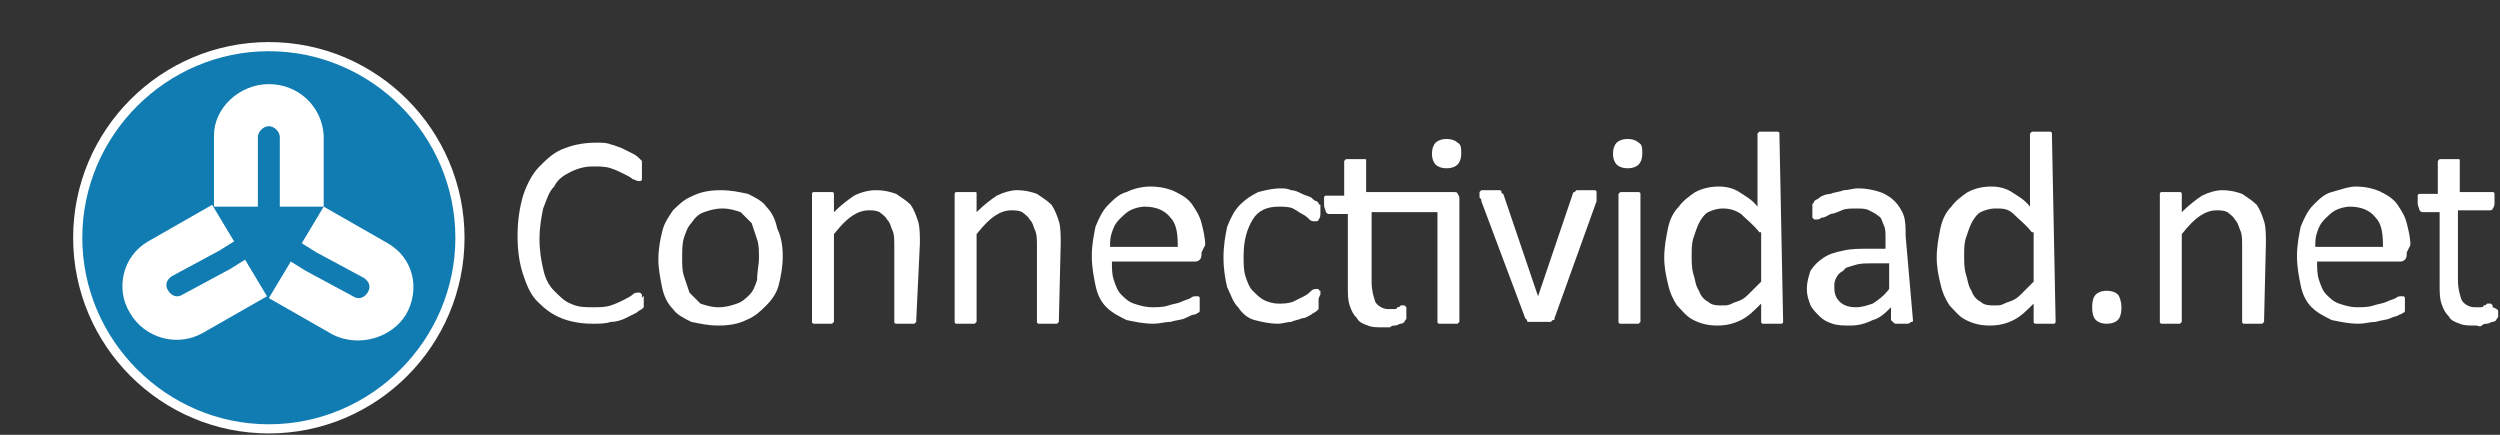 <?xml version="1.0" encoding="UTF-8"?> <svg xmlns="http://www.w3.org/2000/svg" width="253" height="44" viewBox="0 0 253 44" fill="none"><rect x="0" y="0" width="253" height="44" fill="#333333" stroke="none"/><path d="M65.147 30.169C65.147 30.354 65.147 30.354 65.147 30.539C65.147 30.724 65.147 30.724 65.147 30.909V31.094L64.962 31.279C64.962 31.279 64.592 31.464 64.407 31.649C64.036 31.834 63.666 32.019 63.296 32.204C62.926 32.389 62.371 32.575 61.816 32.575C61.26 32.76 60.705 32.76 59.965 32.76C58.854 32.76 57.744 32.575 56.818 32.204C55.893 31.834 55.153 31.279 54.412 30.539C53.672 29.798 53.302 28.873 52.932 27.762C52.562 26.652 52.377 25.357 52.377 23.876C52.377 22.395 52.562 21.1 52.932 19.804C53.302 18.694 53.857 17.583 54.597 16.843C55.338 16.103 56.078 15.362 57.189 14.992C58.114 14.622 59.224 14.437 60.335 14.437C60.89 14.437 61.445 14.437 61.816 14.622C62.001 14.622 62.371 14.807 62.926 14.992C63.296 15.177 63.666 15.362 64.036 15.547C64.407 15.732 64.592 15.918 64.777 16.103C64.777 16.103 64.777 16.103 64.962 16.288V16.473C64.962 16.473 64.962 16.658 64.962 16.843C64.962 17.028 64.962 17.028 64.962 17.213C64.962 17.398 64.962 17.583 64.962 17.768C64.962 17.953 64.962 17.953 64.962 18.139C64.962 18.139 64.962 18.324 64.777 18.324H64.592C64.407 18.324 64.222 18.139 64.036 18.139C63.851 17.953 63.481 17.768 63.111 17.583C62.741 17.398 62.371 17.213 61.816 17.028C61.26 16.843 60.705 16.843 59.965 16.843C59.224 16.843 58.484 17.028 57.744 17.398C57.004 17.768 56.448 18.139 56.078 18.879C55.523 19.434 55.338 20.174 54.968 21.1C54.783 22.025 54.597 22.951 54.597 24.246C54.597 25.357 54.783 26.467 54.968 27.207C55.153 28.133 55.523 28.873 56.078 29.428C56.633 29.983 57.189 30.539 57.744 30.724C58.484 31.094 59.224 31.094 59.965 31.094C60.705 31.094 61.26 31.094 61.816 30.909C62.371 30.724 62.741 30.539 63.111 30.354C63.481 30.169 63.851 29.983 64.036 29.798C64.222 29.613 64.407 29.613 64.592 29.613H64.777C64.777 29.613 64.777 29.613 64.962 29.798C64.962 29.798 64.962 29.983 64.962 30.169C65.147 29.798 65.147 29.983 65.147 30.169Z" fill="white"></path><path d="M79.213 25.912C79.213 27.022 79.028 27.947 78.843 28.688C78.658 29.613 78.102 30.353 77.547 30.909C76.992 31.464 76.437 32.019 75.511 32.389C74.771 32.759 73.846 32.944 72.735 32.944C71.625 32.944 70.884 32.759 69.959 32.574C69.219 32.204 68.478 31.834 68.108 31.279C67.553 30.724 67.183 29.983 66.998 29.058C66.813 28.133 66.628 27.207 66.628 26.282C66.628 25.171 66.813 24.246 66.998 23.506C67.183 22.58 67.738 21.84 68.108 21.285C68.663 20.729 69.219 20.174 70.144 19.804C70.884 19.434 71.81 19.249 72.92 19.249C74.031 19.249 74.771 19.434 75.696 19.619C76.437 19.989 77.177 20.359 77.547 20.915C78.102 21.47 78.472 22.21 78.658 23.135C79.028 23.876 79.213 24.801 79.213 25.912ZM76.807 26.097C76.807 25.356 76.807 24.801 76.622 24.246C76.437 23.691 76.252 23.135 76.067 22.58C75.696 22.21 75.326 21.84 74.956 21.47C74.401 21.285 73.846 21.099 73.105 21.099C72.365 21.099 71.81 21.285 71.254 21.47C70.699 21.655 70.329 22.025 69.959 22.58C69.589 22.95 69.404 23.506 69.219 24.061C69.034 24.616 69.034 25.356 69.034 26.097C69.034 26.837 69.034 27.392 69.219 27.947C69.404 28.503 69.589 29.058 69.774 29.613C70.144 29.983 70.514 30.353 70.884 30.724C71.44 30.909 71.995 31.094 72.735 31.094C73.475 31.094 74.031 30.909 74.586 30.724C75.141 30.538 75.511 30.168 75.881 29.798C76.252 29.428 76.437 28.873 76.622 28.317C76.622 27.392 76.807 26.837 76.807 26.097Z" fill="white"></path><path d="M92.724 32.389V32.574L92.538 32.759C92.538 32.759 92.353 32.759 92.168 32.759C91.983 32.759 91.798 32.759 91.613 32.759C91.428 32.759 91.243 32.759 91.058 32.759C90.873 32.759 90.873 32.759 90.688 32.759C90.688 32.759 90.503 32.759 90.503 32.574V32.389V24.986C90.503 24.246 90.503 23.691 90.317 23.32C90.132 22.95 90.132 22.58 89.762 22.21C89.577 21.84 89.207 21.655 89.022 21.47C88.652 21.285 88.282 21.285 87.912 21.285C87.356 21.285 86.801 21.47 86.246 21.84C85.691 22.21 85.135 22.765 84.395 23.691V32.389V32.574L84.21 32.759C84.21 32.759 84.025 32.759 83.84 32.759C83.655 32.759 83.47 32.759 83.285 32.759C83.1 32.759 82.914 32.759 82.729 32.759C82.544 32.759 82.544 32.759 82.359 32.759C82.359 32.759 82.174 32.759 82.174 32.574V32.389V19.804V19.619C82.174 19.619 82.174 19.434 82.359 19.434C82.359 19.434 82.544 19.434 82.729 19.434C82.914 19.434 83.1 19.434 83.285 19.434C83.47 19.434 83.655 19.434 83.84 19.434C84.025 19.434 84.025 19.434 84.21 19.434C84.21 19.434 84.395 19.434 84.395 19.619V19.804V21.47C85.135 20.729 85.876 20.174 86.431 19.804C87.171 19.434 87.912 19.249 88.652 19.249C89.577 19.249 90.132 19.434 90.688 19.619C91.243 19.989 91.798 20.359 92.168 20.729C92.538 21.285 92.724 21.84 92.909 22.395C93.094 22.95 93.094 23.876 93.094 24.616L92.724 32.389Z" fill="white"></path><path d="M107.159 32.389V32.574L106.974 32.759C106.974 32.759 106.789 32.759 106.604 32.759C106.419 32.759 106.234 32.759 106.049 32.759C105.864 32.759 105.679 32.759 105.493 32.759C105.308 32.759 105.308 32.759 105.123 32.759C105.123 32.759 104.938 32.759 104.938 32.574V32.389V24.986C104.938 24.246 104.938 23.691 104.753 23.32C104.568 22.95 104.568 22.58 104.198 22.21C104.013 21.84 103.643 21.655 103.458 21.47C103.087 21.285 102.717 21.285 102.347 21.285C101.792 21.285 101.237 21.47 100.681 21.84C100.126 22.21 99.571 22.765 98.831 23.691V32.389V32.574L98.646 32.759C98.646 32.759 98.461 32.759 98.275 32.759C98.09 32.759 97.905 32.759 97.72 32.759C97.535 32.759 97.35 32.759 97.165 32.759C96.98 32.759 96.98 32.759 96.795 32.759C96.795 32.759 96.61 32.759 96.61 32.574V32.389V19.804V19.619C96.61 19.619 96.61 19.434 96.795 19.434C96.795 19.434 96.98 19.434 97.165 19.434C97.35 19.434 97.535 19.434 97.72 19.434C97.905 19.434 98.09 19.434 98.275 19.434C98.461 19.434 98.461 19.434 98.646 19.434C98.831 19.434 98.831 19.434 98.831 19.619V19.804V21.47C99.571 20.729 100.311 20.174 100.867 19.804C101.607 19.434 102.347 19.249 102.902 19.249C103.828 19.249 104.383 19.434 104.938 19.619C105.493 19.989 106.049 20.359 106.419 20.729C106.789 21.285 106.974 21.84 107.159 22.395C107.344 22.95 107.344 23.876 107.344 24.616L107.159 32.389Z" fill="white"></path><path d="M121.595 25.541C121.595 25.911 121.595 26.096 121.41 26.282C121.225 26.467 121.04 26.467 120.855 26.467H112.527C112.527 27.207 112.527 27.762 112.712 28.317C112.897 28.873 113.082 29.428 113.452 29.798C113.822 30.168 114.192 30.538 114.747 30.723C115.303 30.908 115.858 31.093 116.598 31.093C117.153 31.093 117.709 31.093 118.264 30.908C118.819 30.723 119.189 30.723 119.559 30.538C119.93 30.353 120.115 30.353 120.485 30.168C120.67 29.983 120.855 29.983 121.04 29.983H121.225C121.225 29.983 121.41 29.983 121.41 30.168V30.353C121.41 30.538 121.41 30.538 121.41 30.723C121.41 30.908 121.41 30.908 121.41 31.093V31.279V31.464C121.41 31.464 121.41 31.649 121.225 31.649C121.225 31.649 121.04 31.834 120.855 31.834C120.67 31.834 120.3 32.019 119.93 32.204C119.559 32.389 119.004 32.389 118.449 32.574C117.894 32.574 117.339 32.759 116.783 32.759C115.673 32.759 114.933 32.574 114.007 32.389C113.267 32.019 112.527 31.649 111.971 31.093C111.416 30.538 111.046 29.798 110.861 28.873C110.676 27.947 110.491 27.022 110.491 25.911C110.491 24.801 110.676 23.875 110.861 22.95C111.231 22.025 111.601 21.284 112.156 20.729C112.712 20.174 113.267 19.619 114.007 19.434C114.747 19.064 115.673 18.878 116.413 18.878C117.339 18.878 118.264 19.064 119.004 19.434C119.745 19.804 120.3 20.174 120.67 20.729C121.04 21.284 121.41 21.84 121.595 22.58C121.78 23.32 121.965 24.061 121.965 24.801L121.595 25.541ZM119.189 24.801C119.189 23.505 119.004 22.58 118.449 22.025C117.894 21.284 116.968 20.914 115.858 20.914C115.303 20.914 114.747 21.099 114.377 21.284C114.007 21.47 113.637 21.84 113.267 22.21C112.897 22.58 112.712 22.95 112.527 23.505C112.341 24.061 112.341 24.431 112.341 24.986H119.189V24.801Z" fill="white"></path><path d="M133.441 30.354C133.441 30.539 133.441 30.724 133.441 30.724C133.441 30.909 133.441 30.909 133.441 31.094V31.279L133.256 31.464C133.07 31.649 132.885 31.649 132.7 31.834C132.33 32.019 132.145 32.204 131.775 32.204C131.405 32.389 131.035 32.389 130.664 32.575C130.294 32.575 129.739 32.76 129.369 32.76C128.444 32.76 127.703 32.575 126.963 32.389C126.223 32.204 125.667 31.649 125.297 31.094C124.742 30.539 124.557 29.798 124.187 29.058C124.002 28.318 123.817 27.207 123.817 26.097C123.817 24.801 124.002 23.876 124.187 22.951C124.557 22.025 124.927 21.285 125.482 20.73C126.038 20.174 126.593 19.804 127.333 19.434C128.073 19.249 128.814 19.064 129.554 19.064C129.924 19.064 130.294 19.064 130.664 19.249C131.035 19.249 131.405 19.434 131.775 19.619C132.145 19.804 132.33 19.804 132.7 19.989C132.885 20.174 133.07 20.36 133.256 20.36C133.441 20.545 133.441 20.545 133.441 20.545C133.441 20.545 133.441 20.73 133.626 20.73C133.626 20.73 133.626 20.915 133.626 21.1C133.626 21.285 133.626 21.285 133.626 21.47C133.626 21.84 133.626 22.025 133.441 22.21C133.441 22.395 133.256 22.395 133.07 22.395C132.885 22.395 132.7 22.395 132.515 22.21C132.33 22.025 132.145 21.84 131.775 21.655C131.405 21.47 131.22 21.285 130.85 21.1C130.479 20.915 129.924 20.915 129.369 20.915C128.258 20.915 127.333 21.285 126.778 22.21C126.223 23.136 125.852 24.246 125.852 25.912C125.852 26.652 125.852 27.392 126.038 27.948C126.223 28.503 126.408 29.058 126.778 29.428C127.148 29.798 127.518 30.169 127.888 30.354C128.258 30.539 128.814 30.724 129.369 30.724C129.924 30.724 130.294 30.724 130.85 30.539C131.22 30.354 131.59 30.169 131.96 29.983C132.33 29.798 132.515 29.613 132.7 29.428C132.885 29.243 133.07 29.243 133.256 29.243H133.441C133.441 29.243 133.441 29.428 133.626 29.428C133.626 29.428 133.626 29.613 133.626 29.798C133.441 30.169 133.441 30.169 133.441 30.354Z" fill="white"></path><path d="M146.951 19.434C147.321 19.434 147.506 19.434 147.506 19.619C147.691 19.804 147.691 19.989 147.691 20.174V32.389V32.574L147.506 32.759C147.506 32.759 147.321 32.759 147.136 32.759C146.951 32.759 146.766 32.759 146.581 32.759C146.396 32.759 146.211 32.759 146.026 32.759C145.841 32.759 145.841 32.759 145.656 32.759C145.656 32.759 145.47 32.759 145.47 32.574V32.389V21.47H138.808V28.502C138.808 29.428 138.993 29.983 139.178 30.538C139.363 30.908 139.918 31.279 140.473 31.279C140.658 31.279 140.844 31.279 141.029 31.279C141.214 31.279 141.399 31.279 141.399 31.093C141.584 31.093 141.584 31.093 141.769 30.908C141.954 30.908 141.954 30.908 141.954 30.908C141.954 30.908 141.954 30.908 142.139 30.908C142.139 30.908 142.139 30.908 142.324 31.093V31.279C142.324 31.464 142.324 31.464 142.324 31.649C142.324 31.834 142.324 32.204 142.324 32.204C142.324 32.389 142.139 32.389 142.139 32.574C142.139 32.574 141.954 32.759 141.769 32.759C141.584 32.759 141.399 32.944 141.214 32.944C141.029 32.944 140.844 32.944 140.658 33.129C140.473 33.129 140.288 33.129 140.103 33.129C139.363 33.129 138.808 33.129 138.438 32.944C137.882 32.759 137.512 32.574 137.327 32.204C136.957 31.834 136.772 31.464 136.587 30.908C136.402 30.353 136.402 29.798 136.402 29.058V21.655H134.551C134.366 21.655 134.366 21.655 134.181 21.47C134.181 21.284 133.996 21.099 133.996 20.729C133.996 20.544 133.996 20.359 133.996 20.359C133.996 20.174 133.996 20.174 133.996 19.989C133.996 19.989 133.996 19.804 134.181 19.804H134.366H136.032V16.472V16.287L136.217 16.102C136.217 16.102 136.402 16.102 136.587 16.102C136.772 16.102 136.957 16.102 137.142 16.102C137.327 16.102 137.512 16.102 137.697 16.102C137.882 16.102 137.882 16.102 138.067 16.102C138.252 16.102 138.252 16.102 138.252 16.287V16.472V19.434H146.951ZM147.876 15.547C147.876 16.102 147.691 16.472 147.506 16.657C147.321 16.843 146.951 17.028 146.396 17.028C145.841 17.028 145.47 16.843 145.285 16.657C145.1 16.472 144.915 16.102 144.915 15.547C144.915 14.992 145.1 14.622 145.285 14.437C145.47 14.252 145.841 14.066 146.396 14.066C146.951 14.066 147.321 14.252 147.506 14.437C147.876 14.622 147.876 14.992 147.876 15.547Z" fill="white"></path><path d="M161.572 19.804C161.572 19.989 161.572 19.989 161.572 19.989V20.174V20.359L157.315 32.204C157.315 32.389 157.315 32.389 157.13 32.389L156.945 32.574C156.76 32.574 156.76 32.574 156.575 32.574C156.39 32.574 156.205 32.574 155.835 32.574C155.465 32.574 155.279 32.574 155.094 32.574C154.909 32.574 154.724 32.574 154.724 32.574C154.539 32.574 154.539 32.574 154.539 32.389L154.354 32.204L149.912 20.359C149.912 20.174 149.912 20.174 149.727 19.989V19.804C149.727 19.804 149.727 19.804 149.727 19.619V19.434L149.912 19.249C149.912 19.249 150.097 19.249 150.282 19.249C150.467 19.249 150.653 19.249 150.838 19.249C151.023 19.249 151.393 19.249 151.393 19.249C151.578 19.249 151.763 19.249 151.763 19.249C151.763 19.249 151.948 19.249 151.948 19.434C151.948 19.434 151.948 19.619 152.133 19.619L155.65 29.983V30.168V29.983L159.166 19.619C159.166 19.619 159.166 19.434 159.351 19.434L159.536 19.249C159.536 19.249 159.721 19.249 159.906 19.249C160.091 19.249 160.277 19.249 160.462 19.249C160.647 19.249 160.832 19.249 161.017 19.249C161.202 19.249 161.202 19.249 161.387 19.249C161.387 19.249 161.572 19.249 161.572 19.434C161.572 19.619 161.572 19.619 161.572 19.804Z" fill="white"></path><path d="M166.199 15.547C166.199 16.102 166.014 16.472 165.828 16.657C165.643 16.843 165.273 17.028 164.718 17.028C164.163 17.028 163.793 16.843 163.608 16.657C163.422 16.472 163.237 16.102 163.237 15.547C163.237 14.992 163.422 14.622 163.608 14.437C163.793 14.252 164.163 14.066 164.718 14.066C165.273 14.066 165.643 14.252 165.828 14.437C166.199 14.622 166.199 14.992 166.199 15.547ZM166.014 32.389V32.574L165.828 32.759C165.828 32.759 165.643 32.759 165.458 32.759C165.273 32.759 165.088 32.759 164.903 32.759C164.718 32.759 164.533 32.759 164.348 32.759C164.163 32.759 164.163 32.759 163.978 32.759C163.978 32.759 163.793 32.759 163.793 32.574V32.389V19.804V19.619L163.978 19.434C163.978 19.434 164.163 19.434 164.348 19.434C164.533 19.434 164.718 19.434 164.903 19.434C165.088 19.434 165.273 19.434 165.458 19.434C165.643 19.434 165.643 19.434 165.828 19.434C165.828 19.434 166.014 19.434 166.014 19.619V19.804V32.389Z" fill="white"></path><path d="M180.45 32.389V32.574C180.45 32.574 180.45 32.759 180.265 32.759C180.08 32.759 180.08 32.759 179.894 32.759C179.709 32.759 179.524 32.759 179.339 32.759C179.154 32.759 178.969 32.759 178.784 32.759C178.599 32.759 178.599 32.759 178.414 32.759C178.414 32.759 178.229 32.759 178.229 32.574V32.389V30.723C177.488 31.464 176.933 32.019 176.193 32.389C175.453 32.759 174.712 32.944 173.787 32.944C172.862 32.944 172.121 32.759 171.381 32.389C170.641 32.019 170.27 31.464 169.715 30.909C169.345 30.353 168.975 29.613 168.79 28.688C168.605 27.947 168.42 27.022 168.42 26.096C168.42 24.986 168.605 24.061 168.79 23.135C168.975 22.21 169.345 21.47 169.9 20.914C170.27 20.359 171.011 19.804 171.566 19.434C172.306 19.064 173.047 18.878 173.972 18.878C174.712 18.878 175.453 19.064 176.008 19.434C176.563 19.804 177.303 20.174 177.859 20.914V13.696V13.511L178.044 13.326C178.229 13.326 178.229 13.326 178.414 13.326C178.599 13.326 178.784 13.326 178.969 13.326C179.154 13.326 179.339 13.326 179.524 13.326C179.709 13.326 179.709 13.326 179.894 13.326C179.894 13.326 180.08 13.326 180.08 13.511V13.696L180.45 32.389ZM178.044 23.505C177.488 22.765 176.748 22.21 176.193 21.655C175.638 21.285 175.082 21.099 174.342 21.099C173.787 21.099 173.232 21.285 172.862 21.47C172.491 21.655 172.121 22.21 171.936 22.58C171.751 22.95 171.566 23.505 171.381 24.061C171.196 24.616 171.196 25.171 171.196 25.911C171.196 26.467 171.196 27.207 171.381 27.762C171.566 28.317 171.566 28.873 171.936 29.428C172.121 29.983 172.491 30.353 172.862 30.538C173.232 30.909 173.787 30.909 174.342 30.909C174.712 30.909 174.897 30.909 175.268 30.723C175.638 30.538 175.823 30.538 176.193 30.353C176.563 30.168 176.748 29.983 177.118 29.613C177.488 29.243 177.859 28.873 178.229 28.503V23.505H178.044Z" fill="white"></path><path d="M193.59 32.389C193.59 32.575 193.59 32.575 193.405 32.575C193.405 32.575 193.22 32.76 193.035 32.76C192.85 32.76 192.665 32.76 192.48 32.76C192.295 32.76 192.11 32.76 191.925 32.76C191.74 32.76 191.74 32.76 191.554 32.575L191.369 32.389V31.094C190.814 31.649 190.259 32.204 189.519 32.389C188.778 32.76 188.038 32.945 187.298 32.945C186.557 32.945 186.002 32.945 185.447 32.76C184.892 32.575 184.522 32.389 184.151 32.019C183.781 31.649 183.411 31.279 183.226 30.909C183.041 30.354 182.856 29.983 182.856 29.243C182.856 28.503 183.041 27.948 183.226 27.392C183.596 26.837 183.966 26.467 184.522 26.097C185.077 25.727 185.632 25.542 186.557 25.357C187.298 25.172 188.223 25.172 189.148 25.172H190.814V24.061C190.814 23.506 190.814 23.136 190.629 22.765C190.444 22.395 190.444 22.025 190.074 21.84C189.889 21.655 189.519 21.47 189.148 21.285C188.778 21.1 188.408 21.1 187.853 21.1C187.298 21.1 186.742 21.1 186.372 21.285C186.002 21.47 185.447 21.655 185.262 21.655C184.892 21.84 184.707 22.025 184.336 22.025C184.151 22.21 183.966 22.21 183.781 22.21H183.596L183.411 22.025C183.411 22.025 183.411 21.84 183.411 21.655C183.411 21.47 183.411 21.47 183.411 21.285C183.411 21.1 183.411 20.915 183.411 20.73C183.411 20.545 183.596 20.545 183.596 20.36C183.781 20.174 183.966 20.174 184.151 19.989C184.336 19.804 184.892 19.619 185.262 19.619C185.632 19.434 186.187 19.434 186.557 19.249C187.113 19.249 187.483 19.064 188.038 19.064C188.963 19.064 189.704 19.249 190.259 19.434C190.814 19.619 191.369 19.989 191.74 20.36C192.11 20.73 192.48 21.285 192.665 21.84C192.85 22.395 192.85 23.136 192.85 23.876L193.59 32.389ZM191.369 26.652H189.334C188.778 26.652 188.223 26.652 187.668 26.837C187.113 27.022 186.742 27.022 186.557 27.392C186.187 27.578 186.002 27.763 185.817 28.133C185.632 28.503 185.632 28.688 185.632 29.058C185.632 29.798 185.817 30.169 186.187 30.539C186.557 30.909 187.113 31.094 187.853 31.094C188.408 31.094 188.963 30.909 189.519 30.724C190.074 30.354 190.629 29.983 191.184 29.243V26.652H191.369Z" fill="white"></path><path d="M208.026 32.389V32.574C208.026 32.574 208.026 32.759 207.841 32.759C207.656 32.759 207.656 32.759 207.471 32.759C207.286 32.759 207.101 32.759 206.916 32.759C206.731 32.759 206.546 32.759 206.361 32.759C206.176 32.759 206.176 32.759 205.99 32.759C205.99 32.759 205.805 32.759 205.805 32.574V32.389V30.723C205.065 31.464 204.51 32.019 203.77 32.389C203.029 32.759 202.289 32.944 201.364 32.944C200.438 32.944 199.698 32.759 198.958 32.389C198.217 32.019 197.847 31.464 197.292 30.909C196.922 30.353 196.552 29.613 196.366 28.688C196.181 27.947 195.996 27.022 195.996 26.096C195.996 24.986 196.181 24.061 196.366 23.135C196.552 22.21 196.922 21.47 197.477 20.914C197.847 20.359 198.587 19.804 199.143 19.434C199.883 19.064 200.623 18.878 201.549 18.878C202.289 18.878 203.029 19.064 203.584 19.434C204.14 19.804 204.88 20.174 205.435 20.914V13.696V13.511L205.62 13.326C205.805 13.326 205.805 13.326 205.99 13.326C206.176 13.326 206.361 13.326 206.546 13.326C206.731 13.326 206.916 13.326 207.101 13.326C207.286 13.326 207.286 13.326 207.471 13.326C207.471 13.326 207.656 13.326 207.656 13.511V13.696L208.026 32.389ZM205.62 23.505C205.065 22.765 204.325 22.21 203.77 21.655C203.214 21.099 202.659 21.099 201.919 21.099C201.364 21.099 200.808 21.285 200.438 21.47C200.068 21.655 199.698 22.21 199.513 22.58C199.328 22.95 199.143 23.505 198.958 24.061C198.772 24.616 198.772 25.171 198.772 25.911C198.772 26.467 198.772 27.207 198.958 27.762C199.143 28.317 199.143 28.873 199.513 29.428C199.698 29.983 200.068 30.353 200.438 30.538C200.808 30.909 201.364 30.909 201.919 30.909C202.289 30.909 202.474 30.909 202.844 30.723C203.214 30.538 203.399 30.538 203.77 30.353C204.14 30.168 204.325 29.983 204.695 29.613C205.065 29.243 205.435 28.873 205.805 28.503V23.505H205.62Z" fill="white"></path><path d="M214.689 31.094C214.689 31.834 214.504 32.204 214.319 32.389C214.134 32.575 213.764 32.76 213.209 32.76C212.653 32.76 212.283 32.575 212.098 32.389C211.913 32.204 211.728 31.834 211.728 31.094C211.728 30.354 211.913 29.983 212.098 29.798C212.283 29.613 212.653 29.428 213.209 29.428C213.764 29.428 214.134 29.613 214.319 29.798C214.504 29.983 214.689 30.539 214.689 31.094Z" fill="white"></path><path d="M229.125 32.389V32.574L228.94 32.759C228.94 32.759 228.755 32.759 228.57 32.759C228.385 32.759 228.2 32.759 228.015 32.759C227.83 32.759 227.645 32.759 227.459 32.759C227.274 32.759 227.274 32.759 227.089 32.759C227.089 32.759 226.904 32.759 226.904 32.574V32.389V24.986C226.904 24.246 226.904 23.691 226.719 23.32C226.534 22.95 226.534 22.58 226.164 22.21C225.979 21.84 225.609 21.655 225.424 21.47C225.054 21.285 224.683 21.285 224.313 21.285C223.758 21.285 223.203 21.47 222.648 21.84C222.092 22.21 221.537 22.765 220.797 23.691V32.389V32.574L220.612 32.759C220.612 32.759 220.427 32.759 220.242 32.759C220.056 32.759 219.871 32.759 219.686 32.759C219.501 32.759 219.316 32.759 219.131 32.759C218.946 32.759 218.946 32.759 218.761 32.759C218.761 32.759 218.576 32.759 218.576 32.574V32.389V19.804V19.619C218.576 19.619 218.576 19.434 218.761 19.434C218.946 19.434 218.946 19.434 219.131 19.434C219.316 19.434 219.501 19.434 219.686 19.434C219.871 19.434 220.056 19.434 220.242 19.434C220.427 19.434 220.427 19.434 220.612 19.434C220.612 19.434 220.797 19.434 220.797 19.619V19.804V21.47C221.537 20.729 222.277 20.174 222.833 19.804C223.573 19.434 224.313 19.249 224.868 19.249C225.794 19.249 226.349 19.434 226.904 19.619C227.459 19.989 228.015 20.359 228.385 20.729C228.755 21.285 228.94 21.84 229.125 22.395C229.31 22.95 229.31 23.876 229.31 24.616L229.125 32.389Z" fill="white"></path><path d="M243.561 25.541C243.561 25.911 243.561 26.096 243.376 26.282C243.191 26.467 243.006 26.467 242.821 26.467H234.492C234.492 27.207 234.492 27.762 234.677 28.317C234.862 28.873 235.047 29.428 235.418 29.798C235.788 30.168 236.158 30.538 236.713 30.723C237.268 30.908 237.824 31.093 238.564 31.093C239.119 31.093 239.674 31.093 240.23 30.908C240.785 30.723 241.155 30.723 241.525 30.538C241.895 30.353 242.08 30.353 242.451 30.168C242.636 29.983 242.821 29.983 243.006 29.983H243.191C243.191 29.983 243.376 29.983 243.376 30.168V30.353C243.376 30.538 243.376 30.538 243.376 30.723C243.376 30.908 243.376 30.908 243.376 31.093V31.279V31.464C243.376 31.464 243.376 31.649 243.191 31.649C243.191 31.649 243.006 31.834 242.821 31.834C242.636 32.019 242.265 32.019 241.895 32.204C241.525 32.389 240.97 32.389 240.415 32.574C239.859 32.574 239.304 32.759 238.749 32.759C237.639 32.759 236.898 32.574 235.973 32.389C235.233 32.019 234.492 31.649 233.937 31.093C233.382 30.538 233.012 29.798 232.827 28.873C232.642 27.947 232.456 27.022 232.456 25.911C232.456 24.801 232.642 23.875 232.827 22.95C233.197 22.025 233.567 21.284 234.122 20.729C234.677 20.174 235.233 19.619 235.973 19.434C236.713 19.249 237.639 18.878 238.379 18.878C239.304 18.878 240.23 19.064 240.97 19.434C241.71 19.804 242.266 20.174 242.636 20.729C243.006 21.284 243.376 21.84 243.561 22.58C243.746 23.32 243.931 24.061 243.931 24.801L243.561 25.541ZM241.155 24.801C241.155 23.505 240.97 22.58 240.415 22.025C239.859 21.284 238.934 20.914 237.824 20.914C237.268 20.914 236.713 21.099 236.343 21.284C235.973 21.47 235.603 21.84 235.233 22.21C234.862 22.58 234.677 22.95 234.492 23.505C234.307 24.061 234.307 24.431 234.307 24.986H241.155V24.801Z" fill="white"></path><path d="M252.815 31.464C252.815 31.649 252.815 32.019 252.815 32.019C252.815 32.204 252.63 32.204 252.63 32.389C252.63 32.389 252.445 32.574 252.26 32.574C252.074 32.574 251.889 32.759 251.704 32.759C251.519 32.759 251.334 32.759 251.149 32.944C250.964 33.129 250.779 32.944 250.594 32.944C249.854 32.944 249.298 32.944 248.928 32.759C248.373 32.574 248.003 32.389 247.818 32.019C247.448 31.649 247.262 31.279 247.077 30.723C246.892 30.168 246.892 29.613 246.892 28.873V21.47H245.227C245.042 21.47 245.042 21.47 244.856 21.284C244.856 21.099 244.671 20.914 244.671 20.544C244.671 20.359 244.671 20.174 244.671 20.174C244.671 19.989 244.671 19.989 244.671 19.804C244.671 19.804 244.671 19.619 244.856 19.619H245.042H246.707V16.472V16.287L246.892 16.102C246.892 16.102 247.077 16.102 247.262 16.102C247.448 16.102 247.633 16.102 247.818 16.102C248.003 16.102 248.188 16.102 248.373 16.102C248.558 16.102 248.558 16.102 248.743 16.102C248.928 16.102 248.928 16.102 248.928 16.287V16.472V19.434H252.074H252.26C252.26 19.434 252.445 19.434 252.445 19.619C252.445 19.619 252.445 19.804 252.445 19.989C252.445 20.174 252.445 20.174 252.445 20.359C252.445 20.729 252.445 20.914 252.26 21.099C252.26 21.284 252.074 21.284 251.889 21.284H248.743V28.317C248.743 29.243 248.928 29.798 249.113 30.353C249.298 30.723 249.854 31.093 250.409 31.093C250.594 31.093 250.779 31.093 250.964 31.093C251.149 31.093 251.334 31.093 251.334 30.908C251.519 30.908 251.519 30.908 251.704 30.723H251.889C251.889 30.723 251.889 30.723 252.074 30.723C252.074 30.723 252.074 30.723 252.26 30.908V31.093C252.26 31.093 252.815 31.279 252.815 31.464Z" fill="white"></path><path d="M7.403 24.06C7.403 13.14 16.287 4.257 27.206 4.257C38.126 4.257 47.01 13.14 47.01 24.06C47.01 34.98 38.126 43.863 27.206 43.863C16.287 43.863 7.403 34.98 7.403 24.06Z" fill="white"></path><path d="M8.328 24.06C8.328 13.695 16.842 5.182 27.206 5.182C37.571 5.182 46.084 13.695 46.084 24.06C46.084 34.424 37.571 42.938 27.206 42.938C16.842 42.938 8.328 34.424 8.328 24.06Z" fill="#107CB2"></path><path d="M32.759 13.695C32.574 10.734 30.168 8.513 27.206 8.513C24.245 8.513 21.654 10.919 21.654 13.695V20.913H26.096V19.247V13.88C26.096 13.325 26.651 12.77 27.206 12.77C27.762 12.77 28.317 13.325 28.317 13.88V19.247V20.913H32.759V13.695Z" fill="white"></path><path d="M33.684 33.868C36.275 35.164 39.607 34.239 41.087 31.833C42.568 29.241 41.828 26.095 39.237 24.615L32.759 20.913L30.538 24.615L32.019 25.54L36.831 28.131C37.386 28.501 37.571 29.056 37.201 29.612C36.831 30.167 36.275 30.352 35.72 29.982L30.908 27.391L29.428 26.465L27.207 30.167L33.684 33.868Z" fill="white"></path><path d="M14.991 24.43C12.4 25.91 11.66 29.242 13.141 31.648C14.621 34.239 17.953 35.164 20.544 33.683L27.021 29.982L24.8 26.28L23.32 27.206L18.508 29.797C17.953 30.167 17.397 29.982 17.027 29.427C16.657 28.871 16.842 28.316 17.397 27.946L22.209 25.355L23.69 24.43L21.469 20.728L14.991 24.43Z" fill="white"></path></svg> 